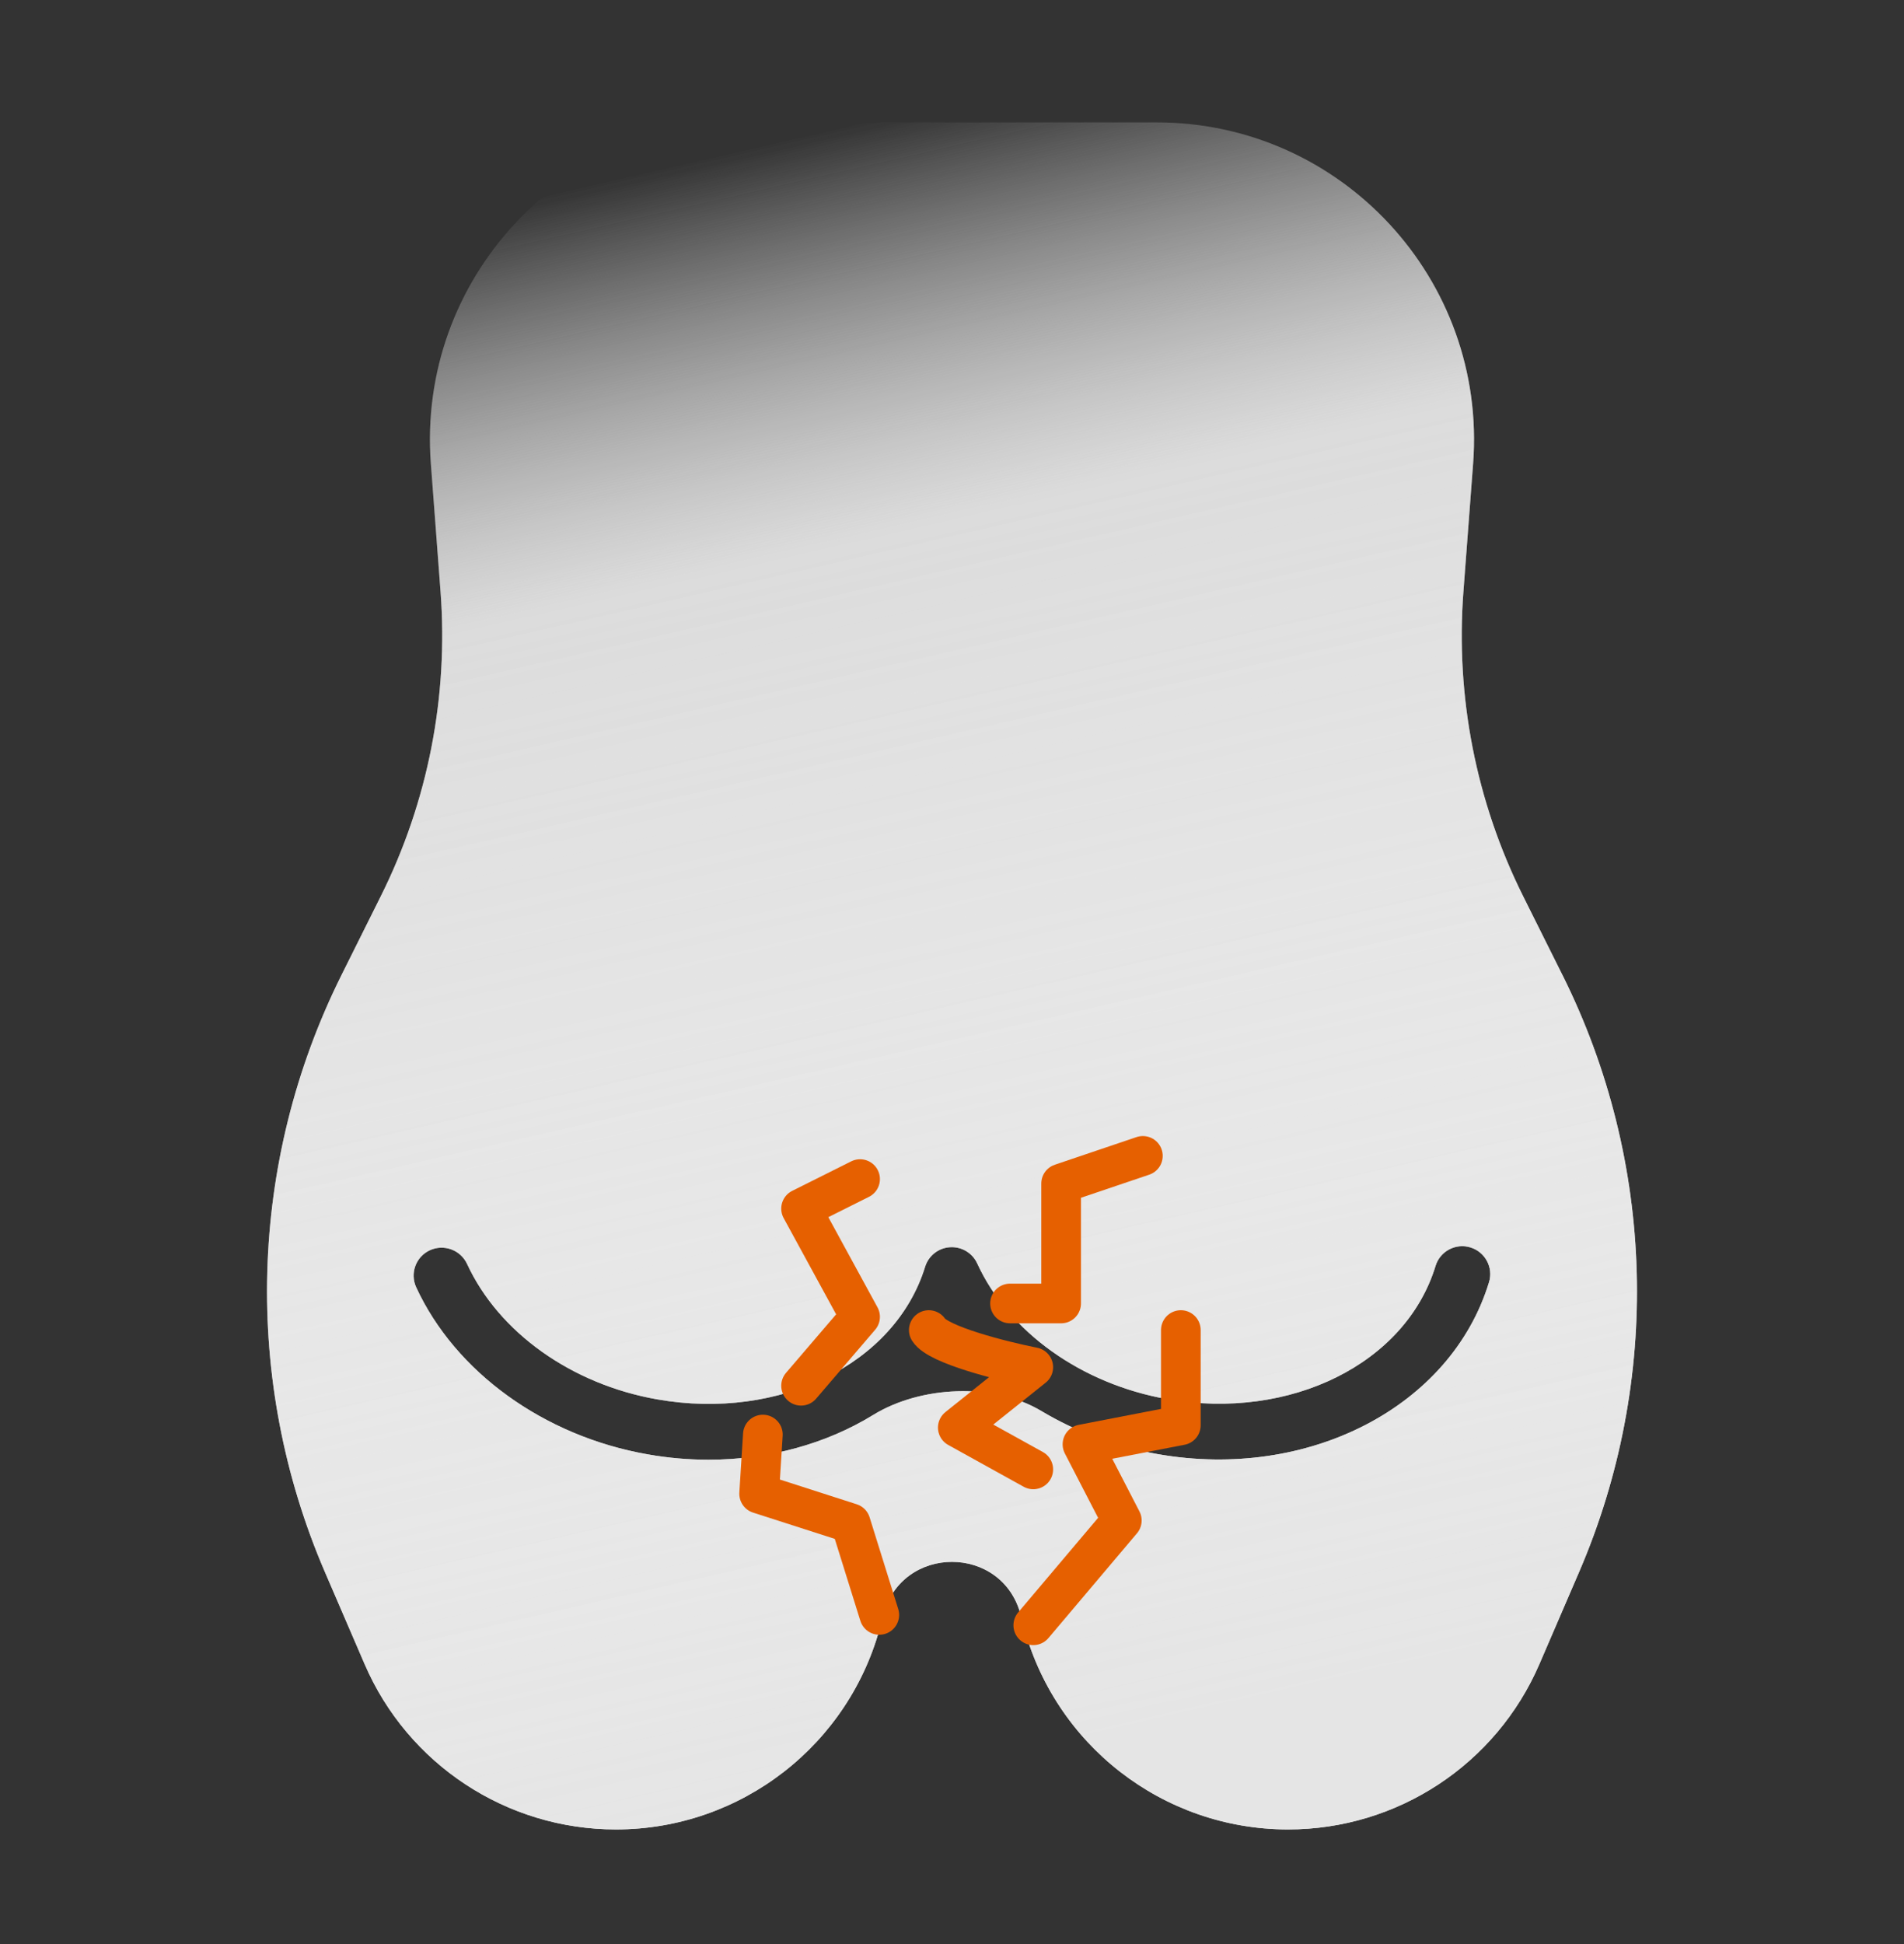 <svg width="48" height="49" viewBox="0 0 48 49" fill="none" xmlns="http://www.w3.org/2000/svg">
<rect x="0" y="0" width="48" height="49" fill="#333333" stroke="none"/>
<g style="mix-blend-mode:multiply">
<path d="M39.389 24.574C39.388 24.574 39.388 24.574 39.388 24.573L38.396 22.584C37.212 20.208 36.692 17.557 36.893 14.912L37.137 11.69C37.489 7.046 33.817 3.085 29.16 3.085L18.839 3.085C14.183 3.085 10.51 7.046 10.862 11.688L11.106 14.912C11.307 17.557 10.787 20.21 9.602 22.584L8.61 24.574C6.261 29.286 6.108 34.791 8.193 39.627L9.191 41.942C10.281 44.472 12.772 46.111 15.527 46.111V46.111C18.681 46.111 21.433 43.972 22.213 40.916L22.264 40.716C22.723 38.917 25.277 38.917 25.736 40.716L25.787 40.916C26.567 43.972 29.319 46.111 32.473 46.111V46.111C35.228 46.111 37.719 44.472 38.809 41.942L39.807 39.627C41.892 34.792 41.739 29.287 39.39 24.575C39.39 24.574 39.389 24.574 39.389 24.574V24.574ZM37.538 32.318C36.581 35.456 32.989 37.319 29.186 36.651C28.126 36.464 27.128 36.088 26.25 35.563C25.044 34.841 23.212 34.928 22.014 35.663C20.838 36.386 19.396 36.792 17.862 36.792C17.356 36.792 16.842 36.748 16.324 36.656C13.714 36.198 11.479 34.584 10.492 32.445C10.33 32.092 10.485 31.675 10.838 31.512C11.192 31.35 11.61 31.505 11.774 31.856C12.57 33.582 14.408 34.892 16.569 35.271C19.661 35.814 22.566 34.378 23.322 31.93C23.408 31.651 23.658 31.454 23.949 31.436C24.241 31.417 24.515 31.58 24.636 31.846C25.429 33.575 27.265 34.885 29.431 35.266C32.533 35.811 35.439 34.368 36.19 31.909C36.302 31.538 36.697 31.327 37.069 31.441C37.441 31.554 37.652 31.948 37.538 32.318Z" fill="url(#paint0_linear_4115_7267)"/>
</g>
<g style="mix-blend-mode:multiply">
<path d="M39.389 24.574C39.388 24.574 39.388 24.574 39.388 24.573L38.396 22.584C37.212 20.208 36.692 17.557 36.893 14.912L37.137 11.69C37.489 7.046 33.817 3.085 29.16 3.085L18.839 3.085C14.183 3.085 10.51 7.046 10.862 11.688L11.106 14.912C11.307 17.557 10.787 20.21 9.602 22.584L8.61 24.574C6.261 29.286 6.108 34.791 8.193 39.627L9.191 41.942C10.281 44.472 12.772 46.111 15.527 46.111V46.111C18.681 46.111 21.433 43.972 22.213 40.916L22.264 40.716C22.723 38.917 25.277 38.917 25.736 40.716L25.787 40.916C26.567 43.972 29.319 46.111 32.473 46.111V46.111C35.228 46.111 37.719 44.472 38.809 41.942L39.807 39.627C41.892 34.792 41.739 29.287 39.39 24.575C39.39 24.574 39.389 24.574 39.389 24.574V24.574ZM37.538 32.318C36.581 35.456 32.989 37.319 29.186 36.651C28.126 36.464 27.128 36.088 26.25 35.563C25.044 34.841 23.212 34.928 22.014 35.663C20.838 36.386 19.396 36.792 17.862 36.792C17.356 36.792 16.842 36.748 16.324 36.656C13.714 36.198 11.479 34.584 10.492 32.445C10.33 32.092 10.485 31.675 10.838 31.512C11.192 31.35 11.61 31.505 11.774 31.856C12.57 33.582 14.408 34.892 16.569 35.271C19.661 35.814 22.566 34.378 23.322 31.93C23.408 31.651 23.658 31.454 23.949 31.436C24.241 31.417 24.515 31.58 24.636 31.846C25.429 33.575 27.265 34.885 29.431 35.266C32.533 35.811 35.439 34.368 36.19 31.909C36.302 31.538 36.697 31.327 37.069 31.441C37.441 31.554 37.652 31.948 37.538 32.318Z" fill="url(#paint1_linear_4115_7267)"/>
</g>
<path d="M26.049 37.036L24.146 35.982L26.049 34.46C25.268 34.304 23.649 33.898 23.415 33.524" stroke="#E66000" stroke-linecap="round" stroke-linejoin="round"/>
<path d="M19.232 36.158L19.138 37.649L21.445 38.391L22.167 40.704" stroke="#E66000" stroke-linecap="round" stroke-linejoin="round"/>
<path d="M21.683 29.719L20.195 30.463L21.683 33.191L20.195 34.928" stroke="#E66000" stroke-linecap="round" stroke-linejoin="round"/>
<path d="M29.769 33.524V35.924L27.289 36.404L28.281 38.324L26.049 40.965" stroke="#E66000" stroke-linecap="round" stroke-linejoin="round"/>
<path d="M25.463 32.854H26.751V29.831L28.812 29.134" stroke="#E66000" stroke-linecap="round" stroke-linejoin="round"/>
<defs>
<linearGradient id="paint0_linear_4115_7267" x1="26.527" y1="44.076" x2="17.377" y2="4.091" gradientUnits="userSpaceOnUse">
<stop stop-color="#E5E5E5"/>
<stop offset="0.751" stop-color="#F4F4F4" stop-opacity="0.645"/>
<stop offset="1" stop-color="#FAFAFA" stop-opacity="0"/>
</linearGradient>
<linearGradient id="paint1_linear_4115_7267" x1="26.527" y1="44.076" x2="17.377" y2="4.091" gradientUnits="userSpaceOnUse">
<stop stop-color="#E5E5E5"/>
<stop offset="0.751" stop-color="#F4F4F4" stop-opacity="0.645"/>
<stop offset="1" stop-color="#FAFAFA" stop-opacity="0"/>
</linearGradient>
</defs>
</svg>
